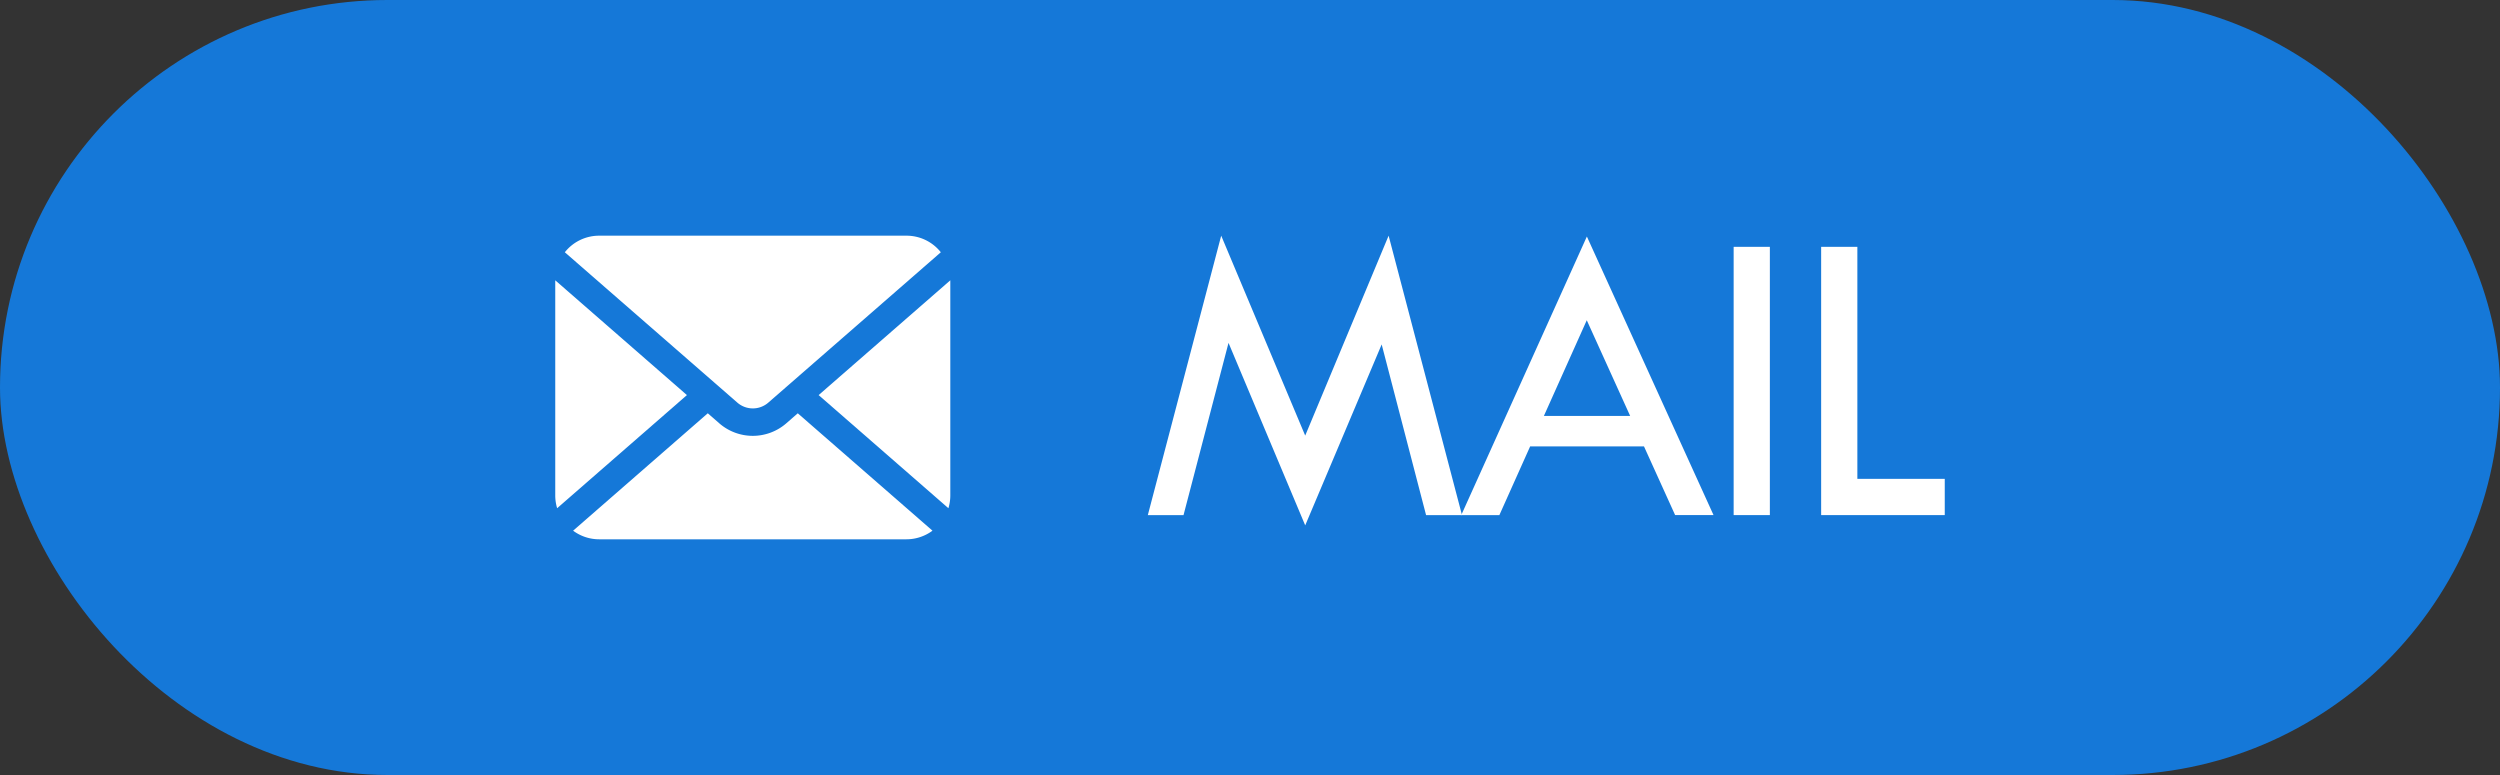 <svg xmlns="http://www.w3.org/2000/svg" width="200" height="62" viewBox="0 0 200 62">
  <rect x="0" y="0" width="200" height="62" fill="#333333" stroke="none"/>
  <g id="ヘッダーボタン" transform="translate(-8233 -5410)">
    <rect id="長方形_1692" data-name="長方形 1692" width="200" height="62" rx="31" transform="translate(8233 5410)" fill="#1578d8"/>
    <g id="グループ_72" data-name="グループ 72" transform="translate(8277.42 5428.854)">
      <path id="パス_893" data-name="パス 893" d="M162.8,182.166l10.381,9.05a3.516,3.516,0,0,0,.153-1.024V172.983Z" transform="translate(-141.729 -169.413)" fill="#fff"/>
      <path id="パス_894" data-name="パス 894" d="M145.716,181.155a1.888,1.888,0,0,0,1.242-.465l13.8-12.027a3.5,3.5,0,0,0-2.746-1.326H133.423a3.5,3.5,0,0,0-2.745,1.326l13.8,12.027A1.887,1.887,0,0,0,145.716,181.155Z" transform="translate(-129.912 -167.336)" fill="#fff"/>
      <path id="パス_895" data-name="パス 895" d="M129.466,172.983v17.209a3.515,3.515,0,0,0,.152,1.024L140,182.166Z" transform="translate(-129.466 -169.413)" fill="#fff"/>
      <path id="パス_896" data-name="パス 896" d="M148.785,190.612a4.084,4.084,0,0,1-5.368,0l-.916-.8-10.774,9.393a3.493,3.493,0,0,0,2.082.689h24.584a3.5,3.5,0,0,0,2.083-.689L149.7,189.813Z" transform="translate(-130.298 -175.604)" fill="#fff"/>
    </g>
    <g id="グループ_74" data-name="グループ 74" transform="translate(8324.826 5428.854)">
      <path id="パス_897" data-name="パス 897" d="M19.263,0,12.59,15.994,5.87,0,0,22.354H2.856l3.6-13.778,6.135,14.6L18.708,8.7,22.26,22.354h2.873Z" fill="#fff"/>
      <path id="パス_898" data-name="パス 898" d="M50.743,6.807l3.47,7.654h-6.9ZM40.7,22.4h3.049L46.213,16.9h9.107l2.49,5.492h3.072L50.751.109Z" transform="translate(-15.627 -0.042)" fill="#fff"/>
      <rect id="長方形_1693" data-name="長方形 1693" width="2.897" height="21.461" transform="translate(46.866 0.893)" fill="#fff"/>
      <path id="パス_899" data-name="パス 899" d="M87.436,1.449V22.91h9.888v-2.9H90.333V1.449Z" transform="translate(-33.57 -0.556)" fill="#fff"/>
    </g>
  </g>
</svg>
